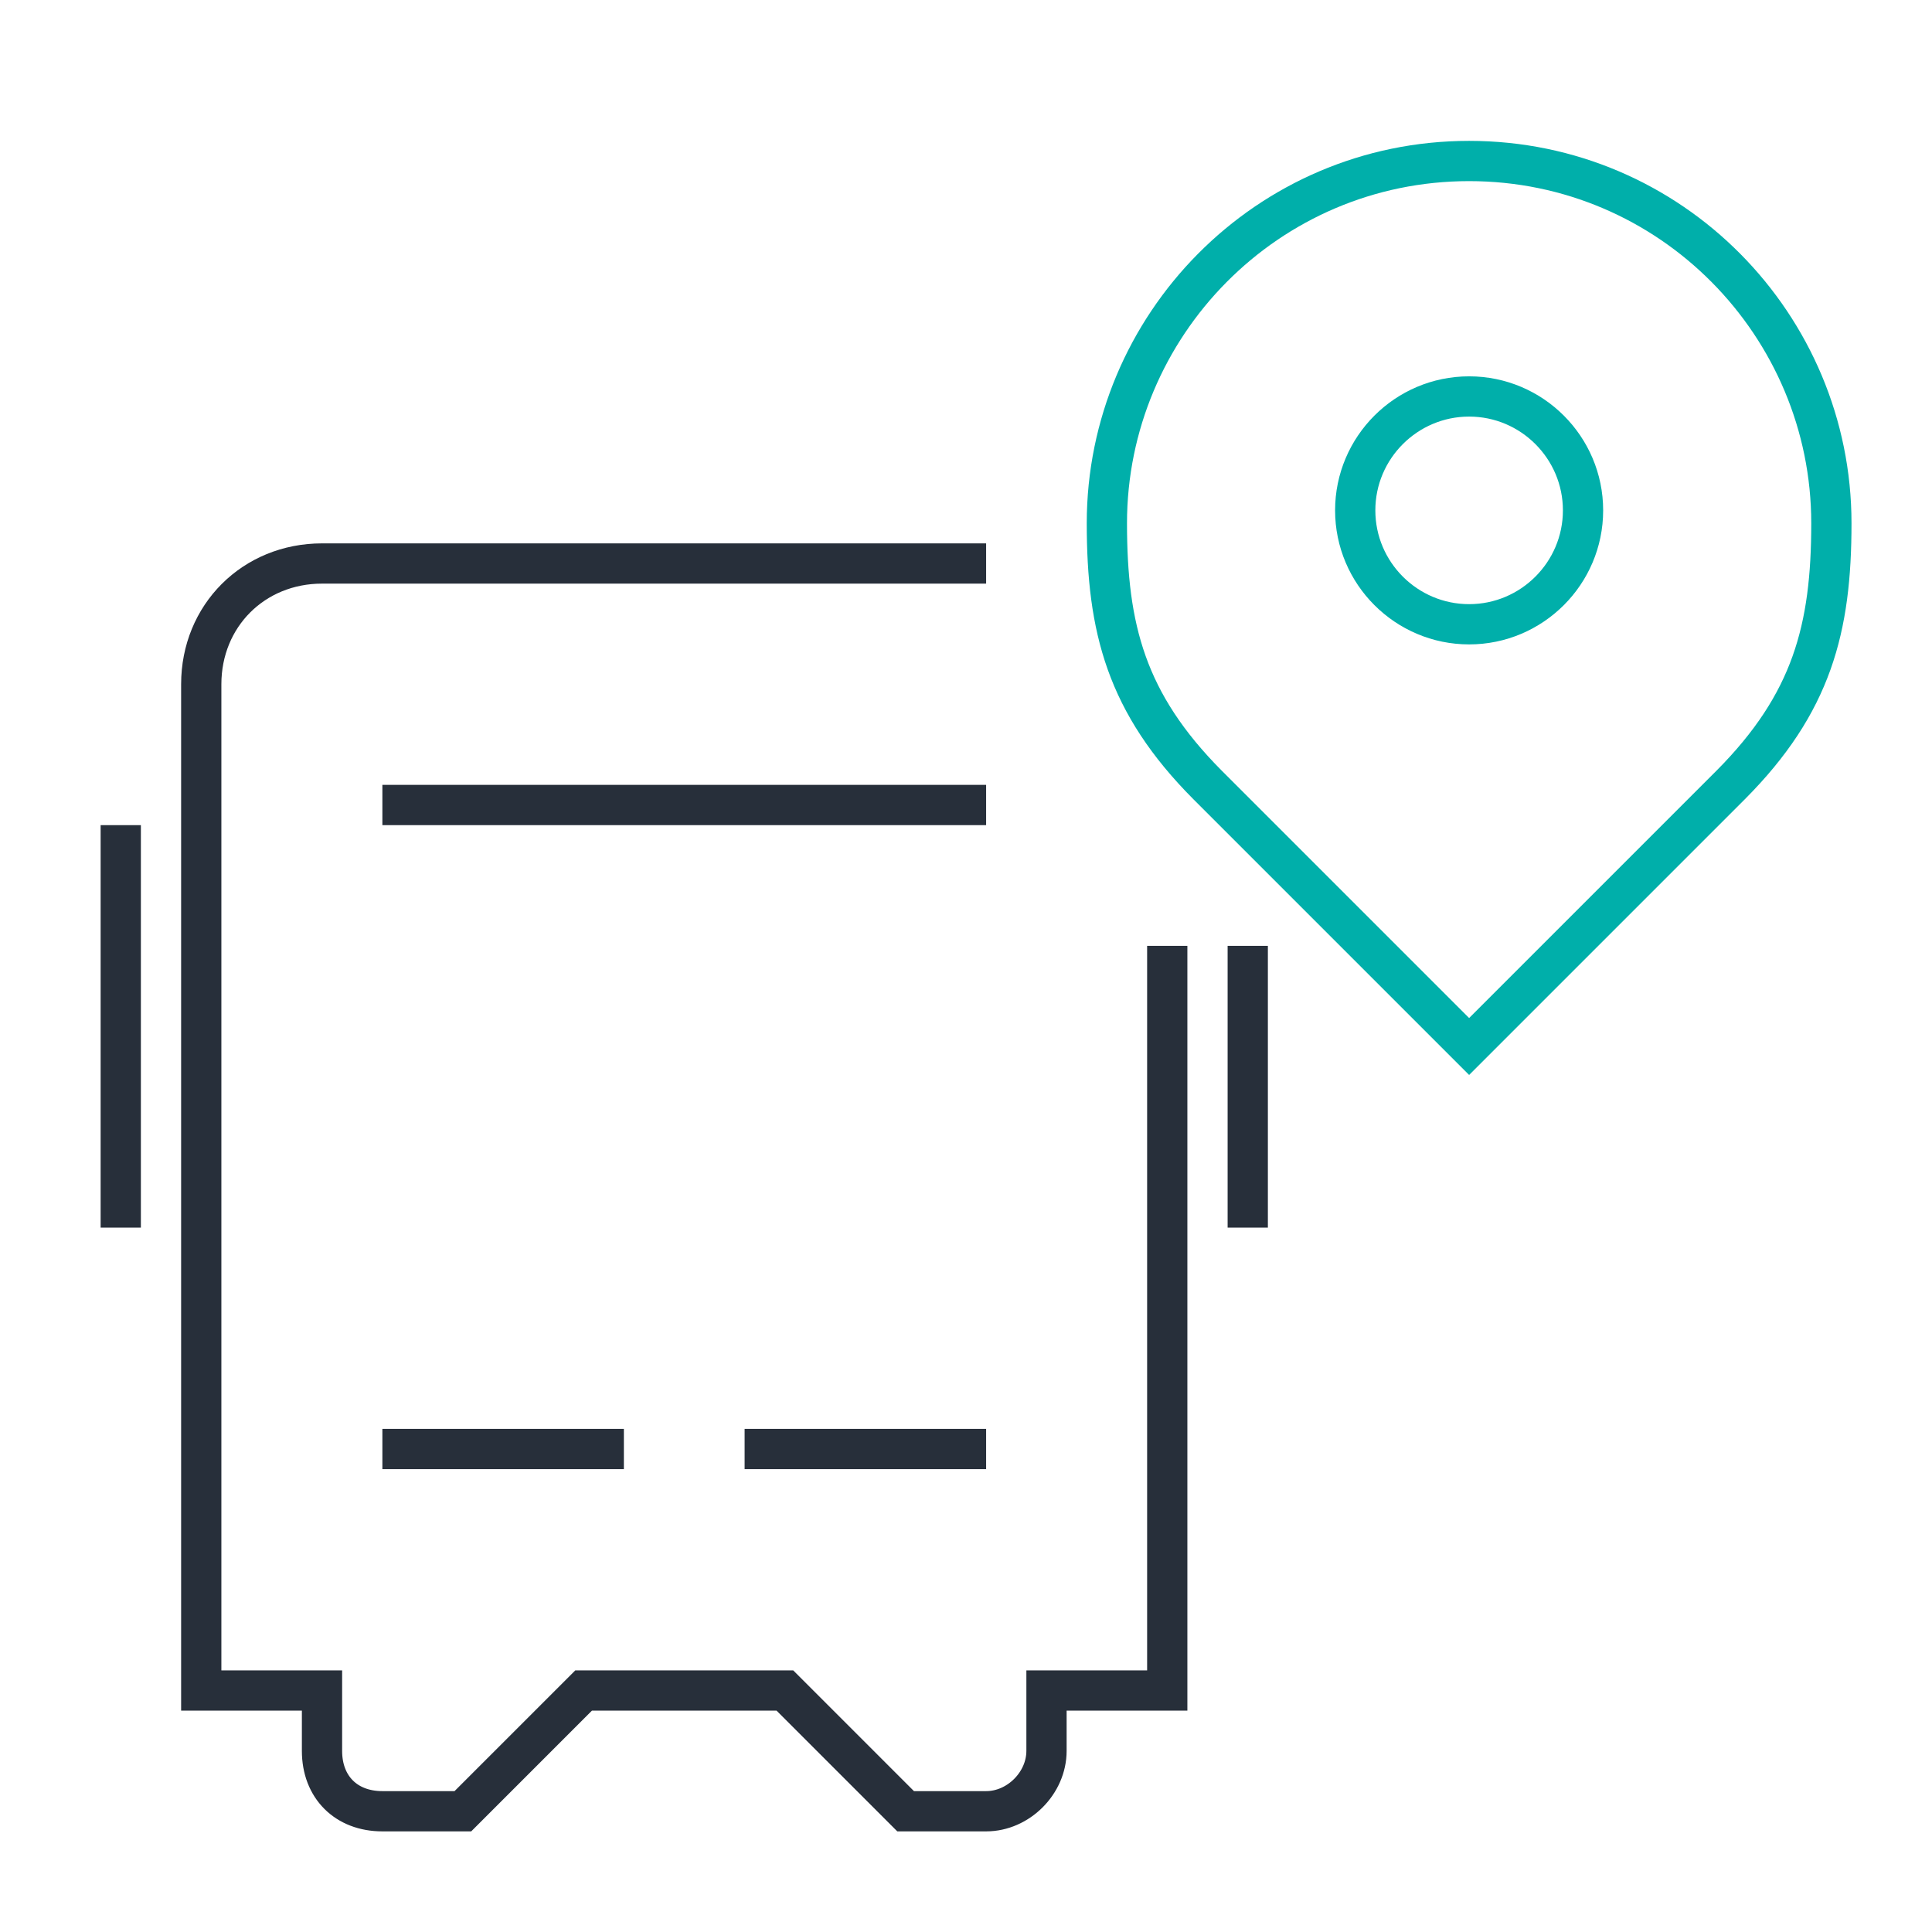 <svg width="96" height="96" viewBox="0 0 96 96" fill="none" xmlns="http://www.w3.org/2000/svg">
<path d="M73 8C62.96 8 55 16.18 55 26C55 31.22 55.96 34.94 60 39L73 52L86 39C90.04 34.94 91 31.22 91 26C91 16.18 83.04 8 73 8ZM73 19.7C76.12 19.7 78.66 22.24 78.66 25.36C78.66 28.48 76.12 31.02 73 31.02C69.88 31.02 67.34 28.48 67.34 25.36C67.34 22.24 69.88 19.7 73 19.7Z" stroke="#00AFAA" stroke-width="2" stroke-miterlimit="10" stroke-linecap="square"/>
<path d="M20 72H30M38 72H48M6 42V60M62 48V60M58 48V84H52V87C52 88.6 50.6 90 49 90H45L39 84H29L23 90H19C17.2 90 16 88.8 16 87V84H10V34C10 30.6 12.6 28 16 28H48M20 40H48" stroke="#272F3A" stroke-width="2" stroke-miterlimit="10" stroke-linecap="square"/>
</svg>
